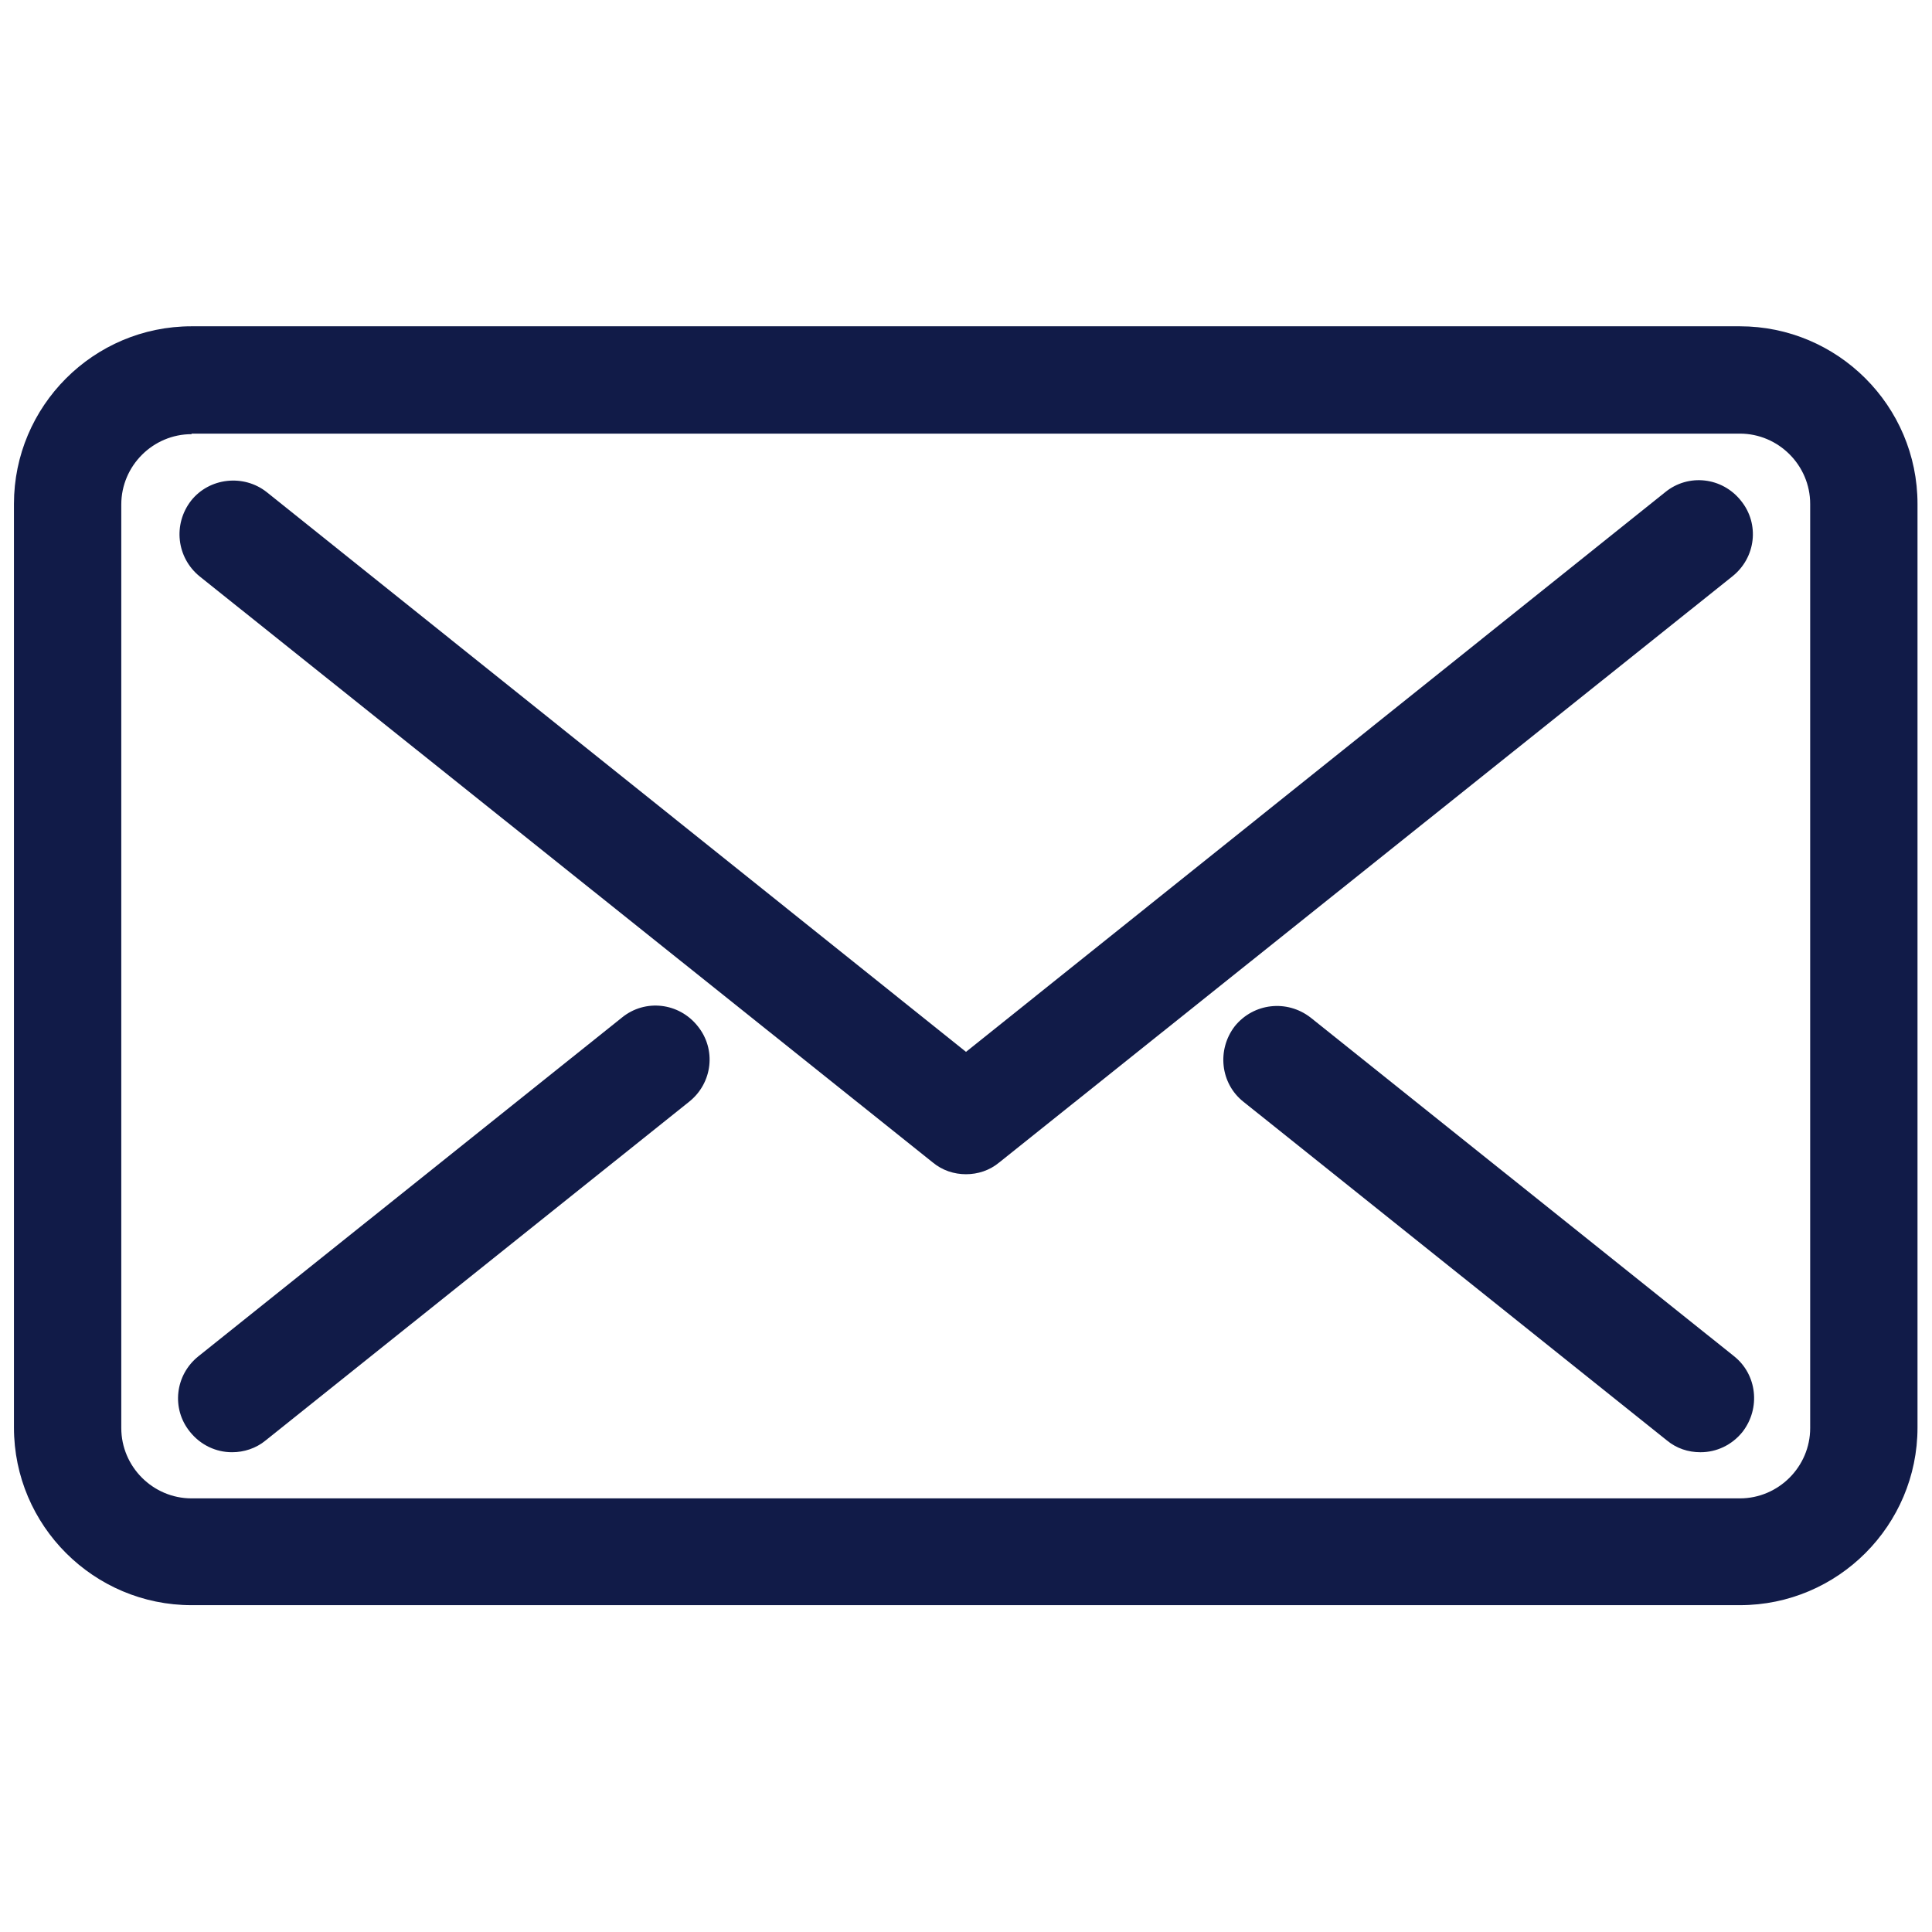 <svg id="ic-mail" data-name="ic-mail" xmlns="http://www.w3.org/2000/svg" viewBox="0 0 36 36" height="36" width="36">
  <defs>
    <style>
      .b {
        fill: #111b48;
        stroke-width: 0px;
      }
    </style>
  </defs>
  <path class="b" d="M32.43,29.91H3.57c-1.82,0-3.31-1.48-3.31-3.31V9.39c0-1.82,1.48-3.31,3.31-3.31h28.85c1.82,0,3.31,1.48,3.31,3.31v17.21c0,1.82-1.48,3.31-3.31,3.31ZM3.57,8.09c-.72,0-1.31.59-1.31,1.31v17.21c0,.72.59,1.31,1.31,1.31h28.85c.72,0,1.31-.59,1.31-1.31V9.39c0-.72-.59-1.31-1.31-1.31H3.57Z"/>
  <path class="b" d="M18,21.88c-.22,0-.44-.07-.62-.22L3.72,10.74c-.43-.35-.5-.97-.16-1.41.34-.43.98-.5,1.41-.16l13.03,10.43,13.03-10.43c.43-.35,1.06-.28,1.41.16.35.43.28,1.06-.16,1.41l-13.66,10.92c-.18.15-.4.22-.62.22Z"/>
  <path class="b" d="M31.68,27.06c-.22,0-.44-.07-.62-.22l-7.89-6.31c-.43-.34-.5-.97-.16-1.41.35-.43.97-.5,1.41-.16l7.89,6.31c.43.34.5.97.16,1.41-.2.25-.49.38-.78.38Z"/>
  <path class="b" d="M4.32,27.06c-.29,0-.58-.13-.78-.38-.35-.43-.28-1.06.16-1.41l7.89-6.31c.43-.35,1.06-.28,1.41.16.35.43.28,1.06-.16,1.41l-7.89,6.31c-.18.15-.41.22-.62.22Z"/>
</svg>